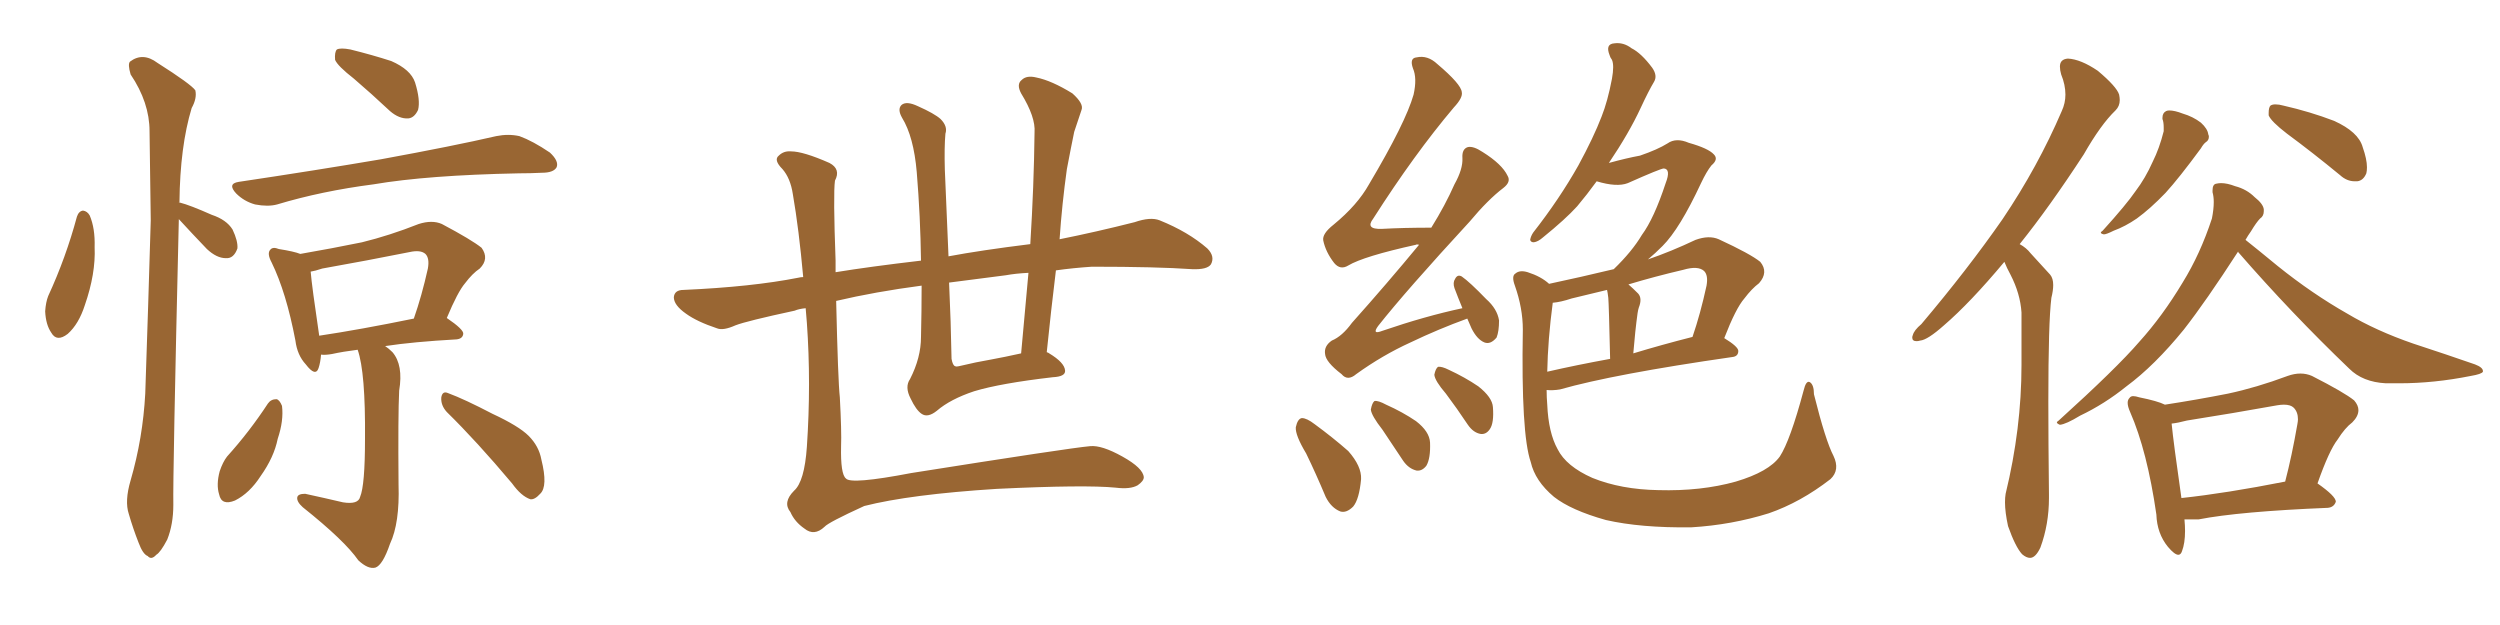 <svg xmlns="http://www.w3.org/2000/svg" xmlns:xlink="http://www.w3.org/1999/xlink" width="600" height="150"><path fill="#996633" padding="10" d="M18.46 52.00L18.46 52.00Q18.90 50.68 19.92 50.54L19.92 50.54Q20.95 50.68 21.53 51.71L21.53 51.71Q22.85 54.79 22.71 59.33L22.71 59.33Q23.00 65.63 20.36 73.24L20.36 73.24Q18.90 77.78 16.26 80.13L16.26 80.13Q13.62 82.18 12.30 79.83L12.30 79.83Q10.99 77.93 10.84 74.71L10.84 74.71Q10.99 72.51 11.57 71.04L11.57 71.04Q15.82 61.82 18.46 52.00ZM42.92 52.59L42.92 52.59Q41.46 114.40 41.60 121.14L41.60 121.14Q41.60 125.83 40.14 129.49L40.14 129.49Q38.53 132.57 37.50 133.15L37.50 133.15Q36.33 134.47 35.45 133.45L35.45 133.45Q34.28 133.01 33.25 130.22L33.25 130.22Q31.93 126.86 30.91 123.34L30.91 123.34Q29.88 120.26 31.35 115.28L31.35 115.28Q34.28 105.18 34.86 94.48L34.86 94.48Q35.60 72.80 36.18 52.88L36.18 52.88Q36.04 41.60 35.89 31.49L35.89 31.49Q35.89 24.61 31.35 17.87L31.35 17.87Q30.62 15.38 31.20 14.79L31.20 14.79Q34.28 12.45 37.79 15.09L37.79 15.09Q45.85 20.21 46.88 21.68L46.88 21.68Q47.31 23.58 46.00 25.93L46.00 25.93Q43.21 35.16 43.07 48.49L43.07 48.49Q42.92 48.49 42.92 48.63L42.92 48.63Q43.07 48.49 43.21 48.63L43.21 48.63Q45.56 49.22 50.83 51.56L50.83 51.56Q54.35 52.73 55.81 55.08L55.81 55.08Q57.13 57.86 56.98 59.62L56.98 59.62Q56.10 62.11 54.20 61.96L54.20 61.96Q52.00 61.96 49.66 59.77L49.66 59.77Q46.14 56.10 42.92 52.59ZM84.96 18.90L84.96 18.90Q81.01 15.82 80.42 14.36L80.42 14.36Q80.27 12.45 80.86 11.87L80.86 11.87Q81.74 11.43 84.08 11.87L84.08 11.87Q89.36 13.18 93.90 14.65L93.90 14.65Q98.58 16.70 99.61 19.78L99.61 19.78Q100.93 24.02 100.34 26.37L100.34 26.37Q99.46 28.27 98.00 28.42L98.00 28.42Q95.80 28.56 93.60 26.66L93.60 26.66Q89.06 22.41 84.96 18.90ZM57.28 43.65L57.28 43.65Q75.88 40.87 91.41 38.23L91.41 38.23Q108.98 35.01 119.09 32.67L119.09 32.67Q122.02 32.08 124.66 32.67L124.66 32.67Q127.88 33.84 131.98 36.62L131.98 36.62Q134.18 38.67 133.59 40.14L133.59 40.14Q132.86 41.46 130.08 41.46L130.08 41.46Q127.29 41.60 124.51 41.60L124.51 41.60Q102.54 42.04 89.65 44.24L89.65 44.24Q77.20 45.85 66.50 49.07L66.50 49.07Q64.31 49.66 61.23 49.07L61.23 49.07Q58.59 48.34 56.69 46.44L56.69 46.44Q54.49 44.09 57.28 43.65ZM85.84 83.94L85.84 83.94Q82.32 84.38 79.69 84.96L79.69 84.96Q78.08 85.25 77.05 85.11L77.05 85.11Q76.90 87.01 76.46 88.33L76.46 88.33Q75.73 90.53 73.39 87.45L73.39 87.45Q71.34 85.25 70.90 81.74L70.90 81.74Q68.70 70.17 65.19 62.99L65.19 62.99Q64.01 60.79 64.89 59.91L64.89 59.91Q65.48 59.18 66.94 59.77L66.94 59.77Q70.61 60.35 72.07 60.94L72.07 60.94Q79.69 59.62 86.87 58.15L86.87 58.15Q93.46 56.54 100.49 53.76L100.49 53.76Q103.71 52.73 106.05 53.76L106.05 53.76Q113.23 57.57 115.58 59.47L115.58 59.47Q117.48 62.11 115.14 64.45L115.14 64.45Q113.38 65.63 111.62 67.97L111.62 67.97Q109.86 70.02 107.23 76.32L107.23 76.32Q111.33 79.10 111.18 80.13L111.18 80.13Q111.04 81.30 109.57 81.45L109.57 81.45Q99.17 82.03 92.43 83.06L92.43 83.06Q93.31 83.64 94.19 84.52L94.19 84.52Q96.83 87.60 95.80 93.75L95.80 93.75Q95.51 99.61 95.65 116.31L95.65 116.31Q95.95 125.54 93.60 130.52L93.60 130.52Q91.85 135.64 90.09 136.23L90.09 136.23Q88.33 136.67 85.99 134.47L85.99 134.47Q82.76 129.79 72.66 121.73L72.66 121.73Q71.19 120.41 71.34 119.38L71.34 119.38Q71.48 118.51 73.24 118.51L73.24 118.51Q77.93 119.53 82.32 120.56L82.32 120.56Q85.99 121.14 86.43 119.24L86.43 119.24Q87.60 116.46 87.60 105.32L87.60 105.32Q87.74 89.36 85.84 83.94ZM76.61 80.57L76.61 80.57Q86.43 79.10 99.32 76.46L99.32 76.46Q101.22 71.04 102.69 64.45L102.69 64.45Q103.13 61.96 102.10 60.94L102.10 60.94Q100.93 59.91 98.29 60.50L98.29 60.50Q88.04 62.55 77.34 64.45L77.34 64.45Q75.59 65.04 74.56 65.19L74.56 65.19Q74.85 68.70 76.61 80.57ZM64.31 96.83L64.31 96.83Q65.04 95.80 66.36 95.80L66.36 95.80Q67.09 95.95 67.68 97.41L67.68 97.41Q68.12 100.93 66.65 105.32L66.65 105.32Q65.77 109.72 62.55 114.26L62.55 114.26Q59.91 118.36 56.40 120.12L56.40 120.12Q53.17 121.44 52.59 118.65L52.59 118.65Q51.86 116.31 52.73 113.09L52.73 113.09Q53.47 110.89 54.49 109.57L54.49 109.57Q59.91 103.56 64.31 96.83ZM107.23 98.88L107.23 98.88L107.23 98.88Q105.76 97.27 105.91 95.36L105.91 95.36Q106.20 93.75 107.52 94.34L107.52 94.34Q111.47 95.80 118.21 99.32L118.21 99.32Q124.51 102.25 126.86 104.59L126.86 104.59Q129.35 107.08 129.93 110.30L129.93 110.30Q131.54 116.75 129.64 118.51L129.64 118.51Q128.32 119.97 127.29 119.82L127.29 119.82Q125.10 119.09 122.90 116.02L122.90 116.02Q114.40 105.91 107.23 98.88ZM221.19 68.55L221.19 68.55Q210.06 70.02 200.68 72.22L200.68 72.22Q201.12 91.41 201.56 95.36L201.56 95.36Q202.00 103.56 201.86 107.08L201.86 107.08Q201.71 113.82 203.03 114.84L203.03 114.84Q204.20 116.31 218.70 113.53L218.70 113.53Q256.64 107.52 261.62 107.08L261.62 107.08Q264.40 106.79 269.38 109.57L269.38 109.57Q274.37 112.35 274.51 114.55L274.51 114.55Q274.51 115.43 273.05 116.46L273.05 116.46Q271.29 117.48 267.77 117.04L267.77 117.04Q260.45 116.31 239.21 117.33L239.21 117.33Q218.41 118.65 207.42 121.44L207.42 121.44Q198.78 125.39 197.90 126.42L197.90 126.42Q195.41 128.76 193.07 126.86L193.07 126.86Q190.72 125.24 189.70 122.90L189.70 122.90Q187.79 120.56 190.58 117.77L190.58 117.77Q193.07 115.58 193.65 107.23L193.65 107.23Q194.68 91.99 193.65 77.49L193.65 77.49Q193.51 75.44 193.36 73.97L193.36 73.97Q191.75 74.12 190.72 74.56L190.72 74.56Q179.15 77.05 176.51 78.08L176.51 78.08Q173.58 79.39 172.12 78.81L172.12 78.81Q167.29 77.20 164.65 75.29L164.65 75.29Q161.72 73.24 161.72 71.34L161.72 71.34Q161.87 69.58 164.06 69.58L164.06 69.58Q180.47 68.85 191.60 66.65L191.60 66.65Q192.19 66.50 192.77 66.50L192.77 66.50Q191.75 55.08 190.28 46.58L190.28 46.58Q189.70 42.77 187.79 40.58L187.79 40.58Q185.60 38.38 186.91 37.35L186.91 37.35Q188.09 36.18 189.84 36.33L189.84 36.33Q192.77 36.33 199.07 39.11L199.07 39.11Q201.86 40.58 200.39 43.36L200.39 43.36Q199.95 46.58 200.54 62.55L200.54 62.55Q200.54 63.87 200.54 65.33L200.54 65.33Q208.59 64.01 221.04 62.55L221.04 62.55Q220.90 52.00 220.02 41.31L220.02 41.31Q219.29 32.81 216.50 28.27L216.50 28.27Q215.33 26.22 216.36 25.20L216.36 25.20Q217.53 24.17 220.31 25.49L220.31 25.49Q224.27 27.25 225.73 28.56L225.73 28.56Q227.49 30.32 226.90 32.08L226.90 32.08Q226.61 35.30 226.76 40.72L226.76 40.72Q227.20 51.71 227.64 61.52L227.64 61.52Q235.40 60.06 247.27 58.59L247.27 58.59Q248.14 44.68 248.29 31.79L248.29 31.79Q248.58 28.13 245.07 22.41L245.07 22.41Q243.90 20.21 245.21 19.19L245.21 19.19Q246.39 18.02 248.73 18.60L248.73 18.60Q252.39 19.34 257.37 22.41L257.37 22.41Q260.16 24.90 259.57 26.37L259.57 26.37Q258.84 28.56 257.81 31.64L257.81 31.64Q257.08 35.16 256.05 40.58L256.05 40.58Q254.88 48.93 254.30 57.42L254.30 57.42Q263.09 55.66 272.31 53.32L272.31 53.32Q276.12 52.00 278.32 52.88L278.32 52.88Q285.21 55.66 289.75 59.62L289.75 59.62Q291.65 61.52 290.63 63.43L290.63 63.43Q289.75 64.75 286.08 64.60L286.08 64.60Q277.59 64.01 262.06 64.01L262.06 64.01Q257.52 64.31 253.42 64.89L253.42 64.89Q252.25 74.41 251.22 84.52L251.22 84.52Q251.66 84.67 251.81 84.81L251.81 84.81Q255.47 87.01 255.62 88.92L255.62 88.92Q255.76 90.38 252.69 90.53L252.69 90.53Q240.09 91.99 233.79 93.90L233.79 93.90Q228.08 95.80 224.85 98.58L224.85 98.58Q222.66 100.34 221.19 99.32L221.19 99.32Q219.87 98.44 218.55 95.65L218.55 95.65Q217.09 92.87 218.41 90.97L218.41 90.97Q221.04 85.84 221.04 80.86L221.04 80.86Q221.19 74.71 221.19 68.55ZM237.89 86.28L237.89 86.28L237.89 86.28Q241.11 85.69 245.07 84.81L245.07 84.81Q245.95 74.85 246.83 65.48L246.83 65.48Q243.75 65.63 241.41 66.06L241.41 66.06Q234.52 66.94 227.78 67.82L227.78 67.82Q228.22 77.34 228.37 86.13L228.37 86.13Q228.66 87.74 229.25 87.89L229.25 87.89Q229.54 88.04 230.13 87.89L230.13 87.89Q234.38 86.87 237.89 86.28ZM352.15 76.46L352.15 76.46Q345.26 78.96 338.53 82.18L338.53 82.18Q331.79 85.25 325.49 89.79L325.49 89.79Q323.44 91.55 321.97 89.79L321.97 89.79Q318.16 86.87 318.02 84.96L318.02 84.96Q317.72 83.06 319.63 81.74L319.63 81.74Q322.12 80.71 324.46 77.49L324.46 77.49Q332.96 67.97 340.58 58.74L340.58 58.74Q339.99 58.59 339.84 58.74L339.84 58.74Q327.25 61.52 323.58 63.72L323.58 63.72Q321.68 64.89 320.21 63.13L320.21 63.13Q318.16 60.50 317.58 57.71L317.58 57.71Q317.29 56.10 320.07 53.91L320.07 53.91Q325.78 49.22 328.56 44.24L328.56 44.24Q337.35 29.44 339.26 22.71L339.26 22.71Q340.14 18.75 339.11 16.41L339.11 16.41Q338.23 13.92 339.99 13.77L339.99 13.77Q342.63 13.18 344.97 15.38L344.97 15.38Q350.68 20.21 350.83 22.12L350.83 22.12Q351.12 23.44 348.93 25.78L348.93 25.78Q339.40 37.06 329.59 52.44L329.59 52.44Q327.54 55.08 331.64 54.93L331.64 54.93Q336.91 54.64 343.51 54.64L343.51 54.64Q346.88 49.22 349.07 44.24L349.07 44.24Q351.12 40.58 350.98 37.94L350.98 37.94Q350.83 35.74 352.29 35.30L352.29 35.30Q353.61 35.01 355.81 36.47L355.81 36.47Q360.50 39.40 361.82 42.19L361.82 42.19Q362.70 43.65 360.79 45.12L360.79 45.12Q357.13 47.90 352.73 53.17L352.73 53.17Q337.35 69.87 330.76 78.22L330.76 78.22Q329.15 80.42 331.79 79.39L331.79 79.39Q342.04 75.88 350.98 73.97L350.98 73.97Q349.95 71.48 349.07 69.14L349.07 69.14Q348.63 67.82 349.22 66.94L349.22 66.94Q349.80 65.77 350.83 66.36L350.83 66.36Q352.73 67.68 356.69 71.78L356.69 71.78Q359.33 74.12 359.77 76.90L359.77 76.90Q359.77 79.54 359.18 81.01L359.18 81.01Q357.71 82.76 356.25 82.18L356.25 82.18Q354.49 81.45 353.17 78.81L353.17 78.81Q352.59 77.49 352.15 76.46ZM313.48 108.84L313.48 108.84Q310.84 104.44 310.99 102.54L310.99 102.54Q311.43 100.49 312.45 100.34L312.45 100.34Q313.62 100.34 315.53 101.81L315.53 101.81Q319.92 105.03 323.58 108.25L323.58 108.25Q326.81 111.91 326.66 114.99L326.66 114.99Q326.22 119.82 324.76 121.58L324.76 121.58Q323.14 123.19 321.68 122.75L321.68 122.75Q319.48 121.88 318.16 119.24L318.16 119.24Q315.82 113.67 313.48 108.84ZM331.79 103.13L331.79 103.13Q329.15 99.76 329.00 98.29L329.00 98.29Q329.30 96.68 329.88 96.24L329.88 96.24Q330.76 96.09 332.67 97.12L332.67 97.12Q336.62 98.88 339.84 101.07L339.84 101.07Q343.07 103.56 343.21 106.20L343.21 106.20Q343.36 110.01 342.33 111.77L342.33 111.77Q341.31 113.09 339.99 112.94L339.99 112.94Q338.09 112.50 336.77 110.60L336.77 110.60Q334.13 106.64 331.79 103.13ZM347.02 94.48L347.02 94.48Q344.38 91.41 344.24 89.94L344.24 89.94Q344.53 88.48 345.12 88.04L345.12 88.04Q346.00 87.89 347.75 88.77L347.75 88.77Q351.56 90.53 354.79 92.72L354.79 92.72Q358.15 95.36 358.30 97.71L358.30 97.71Q358.59 101.51 357.57 102.98L357.57 102.98Q356.69 104.30 355.37 104.15L355.37 104.15Q353.61 103.86 352.29 101.95L352.29 101.95Q349.66 98.00 347.02 94.48ZM383.20 43.51L383.20 43.51Q380.86 46.73 378.52 49.51L378.52 49.51Q375.73 52.59 370.31 56.98L370.31 56.98Q369.14 58.01 368.12 58.15L368.12 58.15Q367.38 58.15 367.24 57.57L367.24 57.57Q367.38 56.69 367.97 55.81L367.97 55.81Q374.27 47.75 378.81 39.70L378.81 39.70Q382.47 32.96 384.38 27.98L384.38 27.98Q385.84 24.32 386.87 18.90L386.87 18.90Q387.45 15.67 386.87 14.36L386.87 14.36Q386.43 13.77 386.28 13.18L386.28 13.18Q385.25 10.55 387.45 10.40L387.45 10.40Q389.65 10.11 391.55 11.57L391.55 11.57Q393.90 12.74 396.53 16.26L396.53 16.26Q397.85 18.16 396.97 19.63L396.97 19.63Q395.65 21.83 393.75 25.93L393.75 25.93Q390.97 31.93 386.13 39.11L386.13 39.11Q390.38 37.94 393.60 37.35L393.60 37.35Q397.85 35.89 400.20 34.42L400.20 34.42Q402.25 32.96 405.32 34.28L405.32 34.28Q410.01 35.60 411.33 37.06L411.33 37.06Q412.50 38.23 410.74 39.70L410.74 39.70Q409.57 41.16 408.25 43.95L408.25 43.95Q403.13 54.93 399.02 59.03L399.02 59.03Q397.27 60.79 395.51 62.26L395.51 62.26Q401.07 60.35 406.93 57.57L406.93 57.57Q410.16 56.40 412.50 57.42L412.50 57.42Q420.12 60.94 422.46 62.84L422.46 62.84Q424.51 65.33 422.17 67.97L422.17 67.97Q420.41 69.29 418.65 71.63L418.65 71.63Q416.60 73.97 413.82 81.15L413.82 81.15Q417.19 83.20 417.19 84.23L417.19 84.23Q417.19 85.55 415.72 85.69L415.72 85.69Q387.30 89.79 374.41 93.46L374.41 93.46Q372.66 93.75 371.19 93.60L371.19 93.60Q371.19 95.36 371.34 97.12L371.34 97.12Q371.63 103.86 373.83 107.81L373.83 107.81Q375.88 111.91 382.18 114.70L382.18 114.70Q389.06 117.48 398.00 117.63L398.00 117.63Q408.25 117.92 416.60 115.58L416.60 115.58Q424.51 113.23 427.15 109.57L427.15 109.57Q429.64 105.76 432.86 93.75L432.86 93.75Q433.45 91.26 434.33 91.70L434.33 91.70Q435.35 92.29 435.35 94.63L435.35 94.63Q438.13 105.76 440.04 109.42L440.04 109.42Q441.65 112.79 439.31 114.99L439.31 114.99Q432.13 120.56 424.51 123.19L424.51 123.19Q415.58 125.98 405.91 126.56L405.91 126.56Q393.75 126.71 385.40 124.80L385.40 124.80Q377.05 122.46 372.95 119.24L372.95 119.24Q368.41 115.43 367.38 110.89L367.38 110.89Q365.04 104.15 365.48 79.10L365.48 79.10Q365.48 73.97 363.57 68.55L363.57 68.55Q362.70 66.21 363.72 65.63L363.72 65.63Q364.75 64.75 366.65 65.33L366.65 65.33Q369.87 66.36 371.78 68.12L371.78 68.12Q379.39 66.50 387.30 64.60L387.30 64.60Q391.70 60.35 394.04 56.40L394.04 56.40Q396.97 52.44 399.76 43.95L399.76 43.95Q401.07 40.58 399.32 40.43L399.32 40.43Q398.58 40.43 390.67 43.95L390.67 43.95Q388.04 44.97 383.20 43.51ZM372.66 72.66L372.66 72.66Q371.48 81.59 371.34 89.21L371.34 89.21Q378.37 87.60 386.43 86.13L386.43 86.13Q386.13 72.95 385.99 71.48L385.99 71.48Q385.84 70.17 385.69 69.58L385.69 69.58Q381.30 70.61 377.20 71.63L377.20 71.63Q374.56 72.51 372.66 72.66ZM391.99 84.81L391.99 84.81L391.99 84.81Q398.73 82.76 406.20 80.86L406.20 80.86Q408.11 75.29 409.57 68.55L409.57 68.55Q410.01 66.06 408.98 65.04L408.98 65.04Q407.52 63.72 404.00 64.75L404.00 64.75Q397.12 66.36 390.82 68.26L390.82 68.26Q391.85 69.14 393.16 70.46L393.16 70.46Q394.19 71.63 393.31 73.83L393.31 73.83Q393.16 74.27 393.02 75.15L393.02 75.15Q392.43 79.39 391.99 84.81ZM481.05 62.84L481.05 62.84Q472.85 72.66 466.55 78.08L466.55 78.08Q462.60 81.59 460.84 81.74L460.84 81.74Q460.40 81.88 459.96 81.88L459.96 81.88Q458.94 81.88 458.94 81.01L458.94 81.01Q458.94 80.71 459.08 80.42L459.08 80.42Q459.38 79.25 461.13 77.78L461.13 77.78Q472.27 64.60 480.62 52.59L480.62 52.59Q489.11 39.99 494.82 26.66L494.82 26.66Q495.70 24.76 495.70 22.71L495.70 22.71Q495.70 20.36 494.68 17.87L494.68 17.87Q494.38 16.85 494.38 15.97L494.38 15.97Q494.38 14.21 496.29 14.06L496.29 14.06Q499.37 14.21 503.47 16.99L503.47 16.99Q508.01 20.80 508.59 22.71L508.59 22.71Q508.74 23.44 508.74 24.02L508.74 24.02Q508.74 25.49 507.71 26.51L507.71 26.51Q504.20 29.88 500.10 37.06L500.10 37.06Q491.89 49.66 484.72 58.59L484.72 58.59Q486.33 59.47 487.35 60.79L487.35 60.79Q489.26 62.84 492.04 65.92L492.04 65.92Q492.77 66.80 492.77 68.41L492.77 68.41Q492.77 69.73 492.33 71.48L492.33 71.48Q491.60 77.34 491.60 96.39L491.60 96.39Q491.60 105.91 491.75 118.65L491.75 118.65L491.75 119.53Q491.75 125.83 489.70 131.40L489.70 131.40Q488.53 133.89 487.21 133.89L487.21 133.89Q486.33 133.89 485.30 133.01L485.30 133.01Q483.69 131.25 481.93 126.27L481.93 126.27Q481.20 122.90 481.20 120.56L481.20 120.56Q481.20 119.38 481.35 118.51L481.35 118.51Q485.16 102.83 485.16 87.60L485.16 87.60L485.16 75Q484.86 70.46 482.52 65.92L482.52 65.92Q481.64 64.31 481.05 62.84ZM518.99 28.56L518.99 28.56L518.99 28.27Q518.99 27.10 519.87 26.66L519.87 26.66Q520.17 26.51 520.61 26.51L520.61 26.51Q521.92 26.51 523.83 27.25L523.83 27.25Q526.32 27.98 528.22 29.44L528.22 29.44Q529.83 30.91 529.98 32.23L529.98 32.23Q530.13 32.52 530.13 32.81L530.13 32.81Q530.13 33.69 529.39 34.13L529.39 34.13Q528.81 34.57 528.22 35.60L528.22 35.60Q522.95 42.77 519.73 46.29L519.73 46.29Q516.06 50.10 512.84 52.44L512.84 52.44Q510.06 54.35 507.28 55.37L507.28 55.37Q505.52 56.25 504.93 56.25L504.93 56.25Q504.20 56.10 504.20 55.81L504.20 55.81Q504.20 55.66 504.64 55.37L504.64 55.37Q510.35 49.07 512.55 45.85L512.55 45.85Q514.89 42.77 516.65 38.82L516.65 38.82Q518.26 35.60 519.29 31.49L519.29 31.49L519.29 30.62Q519.29 29.30 518.99 28.56ZM548.88 32.08L548.88 32.08Q545.07 29.15 544.48 27.69L544.48 27.69L544.48 27.10Q544.48 25.78 544.92 25.34L544.92 25.34Q545.36 25.05 546.09 25.05L546.09 25.05Q546.97 25.05 548.00 25.34L548.00 25.34Q554.44 26.81 560.16 29.00L560.16 29.00Q566.02 31.64 567.04 35.30L567.04 35.30Q568.07 38.23 568.07 40.14L568.07 40.14Q568.07 41.02 567.92 41.60L567.92 41.60Q567.19 43.36 565.72 43.51L565.72 43.51L565.14 43.51Q563.23 43.51 561.62 42.04L561.62 42.04Q555.03 36.62 548.88 32.08ZM537.16 60.50L537.16 60.35Q529.39 72.36 524.12 79.10L524.12 79.10Q517.09 87.74 510.35 92.72L510.35 92.72Q505.08 96.97 499.22 99.76L499.22 99.76Q495.85 101.81 494.38 101.95L494.38 101.95Q493.65 101.66 493.65 101.37L493.65 101.37Q493.65 101.22 494.09 100.93L494.09 100.93Q508.01 88.33 513.43 82.03L513.43 82.03Q518.99 75.88 523.83 67.82L523.83 67.82Q528.08 60.94 530.86 52.44L530.86 52.44Q531.30 50.24 531.30 48.49L531.30 48.49Q531.30 47.17 531.01 46.14L531.01 46.14L531.01 45.70Q531.01 44.24 531.88 44.09L531.88 44.09Q532.47 43.95 533.06 43.95L533.06 43.95Q534.52 43.95 536.43 44.68L536.43 44.68Q539.21 45.41 541.11 47.31L541.11 47.31Q543.16 48.93 543.31 50.24L543.31 50.24L543.31 50.68Q543.31 51.86 542.43 52.44L542.43 52.44Q541.55 53.32 540.23 55.52L540.23 55.52Q539.50 56.54 538.92 57.57L538.92 57.57Q541.70 59.77 546.68 63.87L546.68 63.87Q554.88 70.46 563.38 75.29L563.38 75.29Q570.26 79.39 579.20 82.47L579.20 82.47Q587.26 85.11 593.99 87.45L593.99 87.45Q595.90 88.18 595.90 89.06L595.90 89.06L595.90 89.21Q595.61 89.79 592.97 90.23L592.97 90.23Q584.18 91.99 575.83 91.99L575.83 91.99L572.61 91.99Q567.04 91.70 563.82 88.48L563.82 88.48Q549.90 75.15 537.16 60.50L537.16 60.50ZM527.64 124.66L524.27 124.66Q524.41 126.12 524.41 127.44L524.41 127.44Q524.41 130.37 523.68 132.28L523.68 132.28Q523.39 133.15 522.80 133.15L522.80 133.15Q521.92 133.15 520.31 131.25L520.31 131.25Q517.68 128.03 517.53 123.49L517.53 123.49Q515.33 108.25 511.23 98.88L511.23 98.88Q510.64 97.56 510.64 96.68L510.64 96.68Q510.64 95.95 511.08 95.51L511.08 95.51Q511.38 95.07 511.96 95.07L511.96 95.07Q512.55 95.07 513.43 95.36L513.43 95.36Q517.82 96.24 519.58 97.12L519.58 97.12Q527.20 95.95 534.67 94.48L534.67 94.48Q541.55 93.02 549.02 90.23L549.02 90.23Q550.63 89.65 552.10 89.65L552.10 89.65Q553.56 89.65 554.88 90.23L554.88 90.23Q562.65 94.19 564.99 96.09L564.99 96.09Q566.02 97.27 566.02 98.44L566.02 98.44Q566.02 99.90 564.55 101.37L564.55 101.37Q562.79 102.69 561.04 105.47L561.04 105.47Q558.98 108.11 556.20 116.02L556.20 116.02Q560.60 119.09 560.60 120.41L560.60 120.41Q560.16 121.73 558.69 121.88L558.69 121.88Q537.45 122.75 527.64 124.66L527.64 124.66ZM523.54 119.53L523.54 119.53Q534.38 118.36 548.44 115.58L548.44 115.58Q550.05 109.42 551.37 101.81L551.37 101.81Q551.51 101.07 551.51 100.63L551.51 100.63Q551.51 98.88 550.49 97.85L550.49 97.85Q549.76 97.12 548.14 97.12L548.14 97.12Q547.41 97.12 546.53 97.27L546.53 97.27Q535.99 99.17 524.85 100.93L524.85 100.93Q522.66 101.51 521.19 101.66L521.19 101.66Q521.63 106.20 523.54 119.53Z"/></svg>